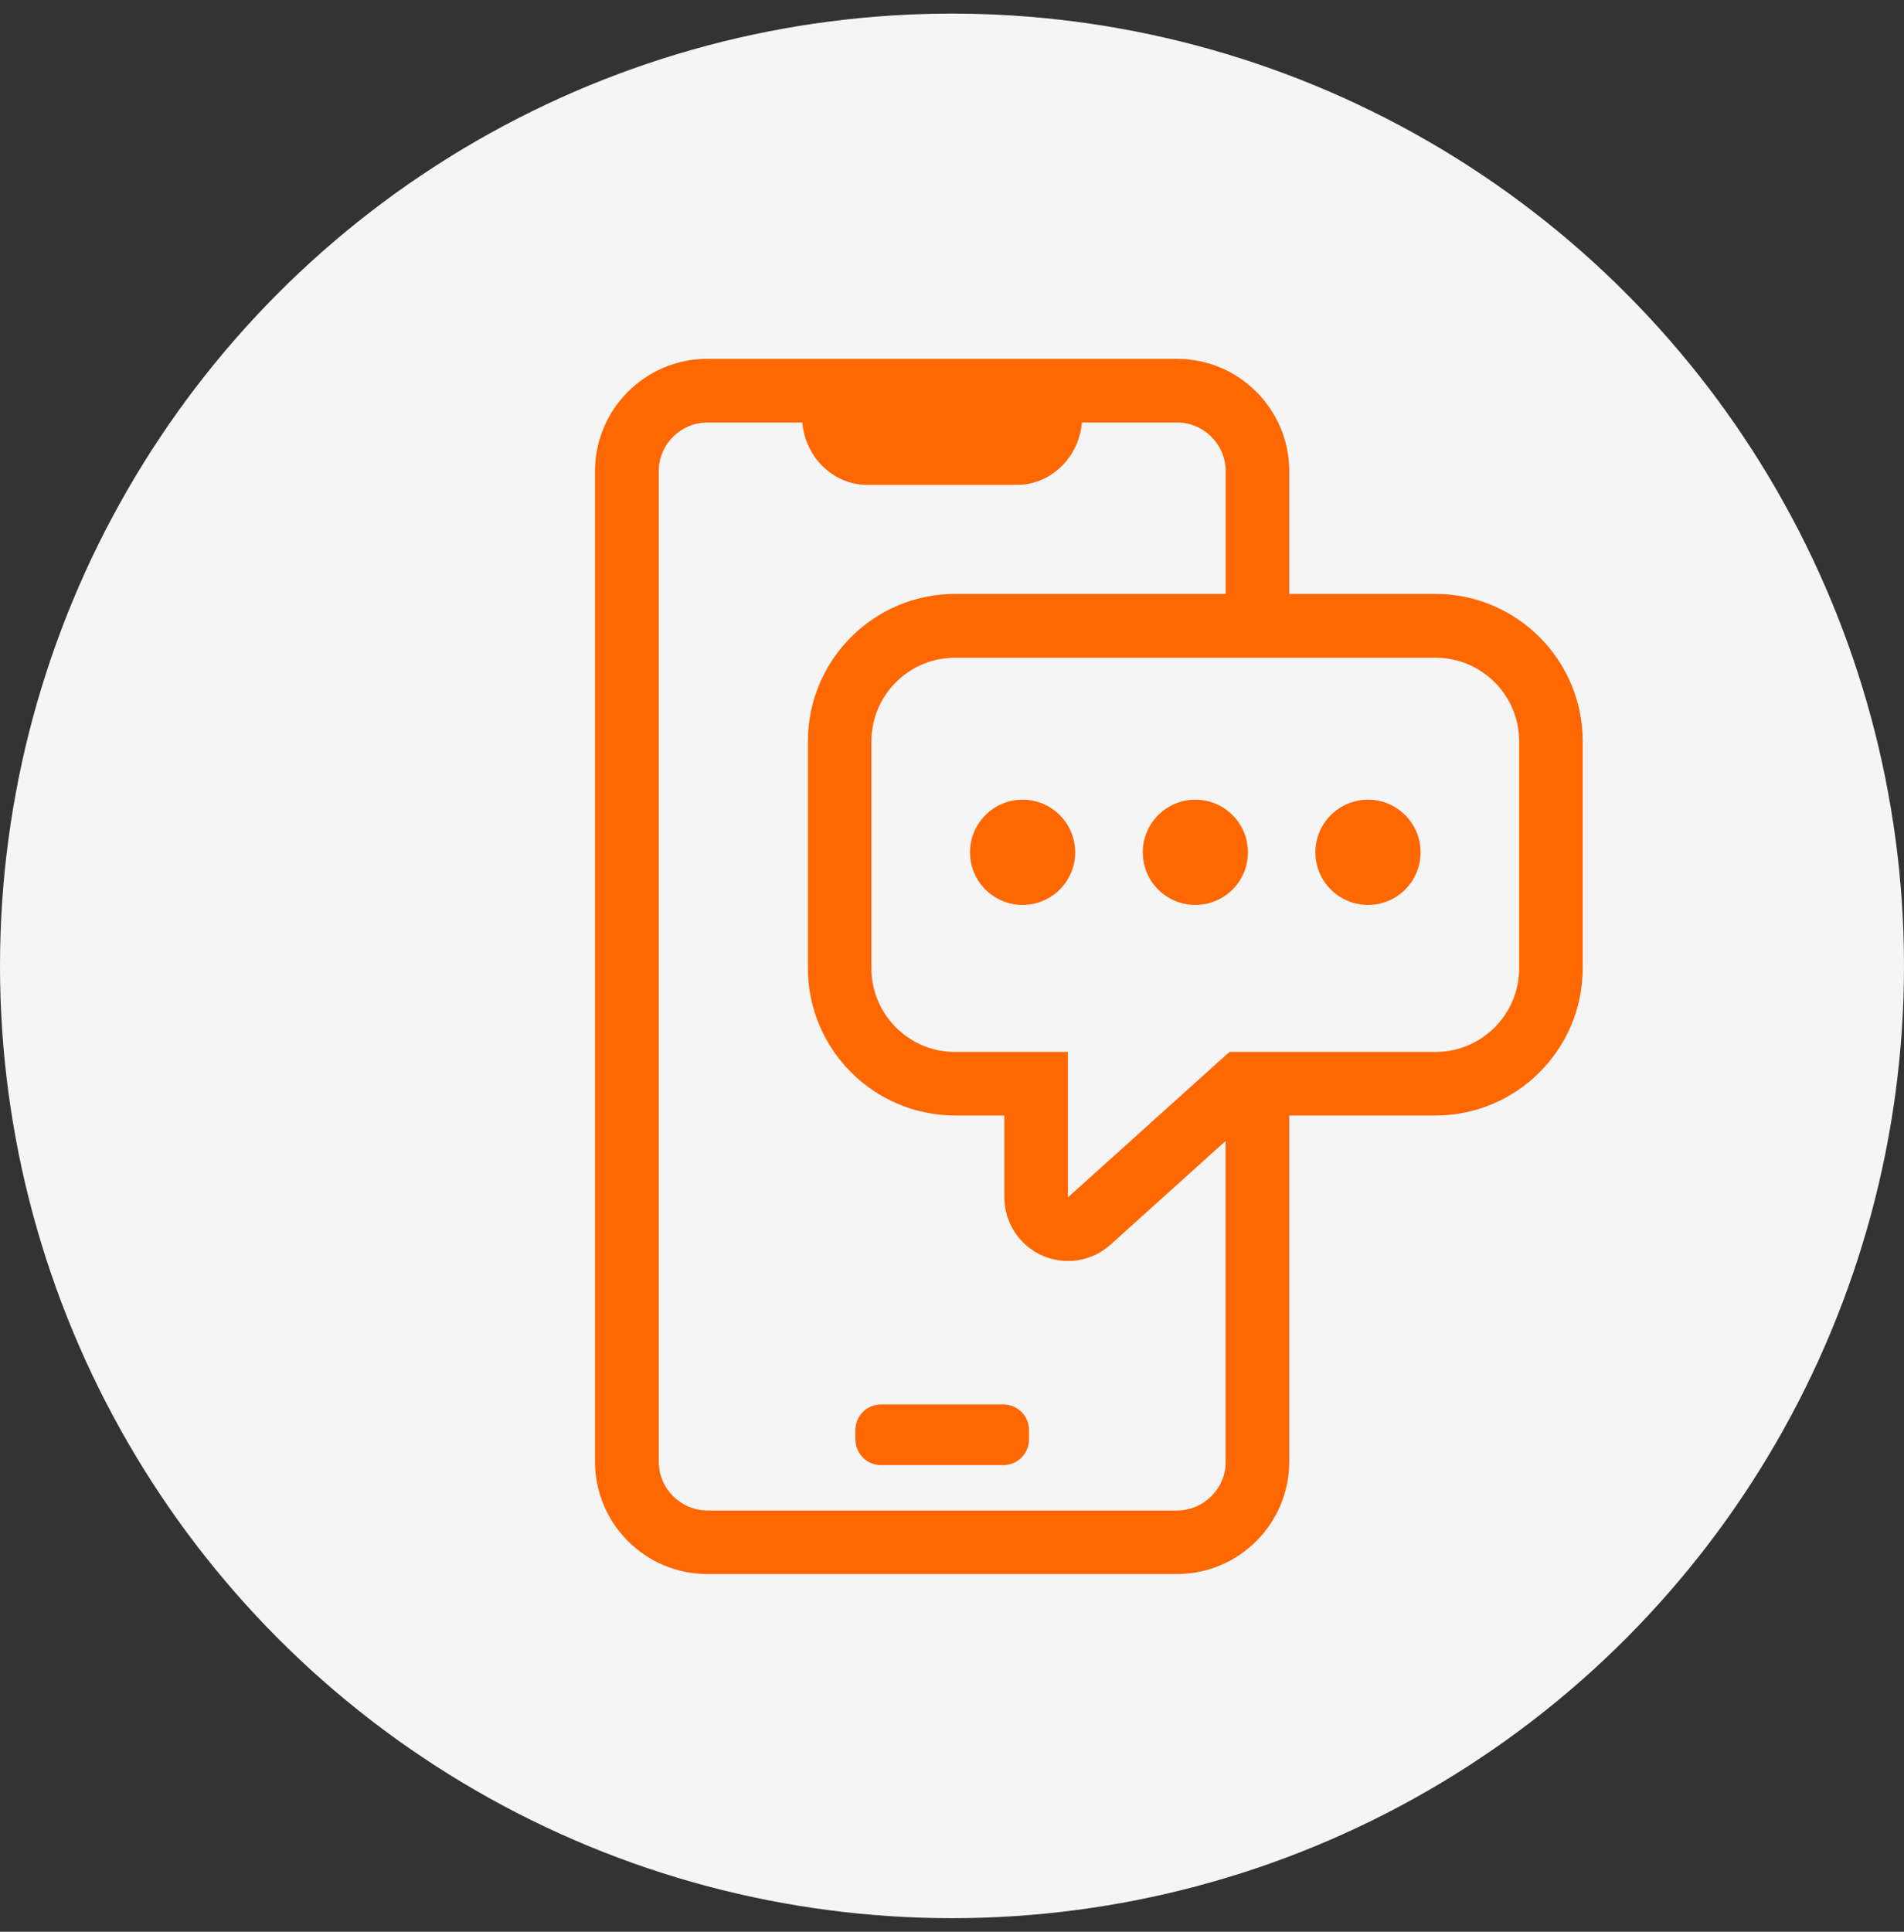 <svg width="70" height="71" viewBox="0 0 70 71" fill="none" xmlns="http://www.w3.org/2000/svg">
<rect x="0" y="0" width="70" height="71" fill="#333333" stroke="none"/>
<circle cx="35" cy="35.5" r="35" fill="#F5F5F5"/>
<path d="M36.886 51.617H32.393C31.871 51.617 31.448 52.04 31.448 52.562V52.903C31.448 53.425 31.871 53.848 32.393 53.848H36.886C37.408 53.848 37.831 53.425 37.831 52.903V52.562C37.831 52.04 37.408 51.617 36.886 51.617Z" fill="#FF6700"/>
<path d="M39.786 15.301C39.786 16.692 38.71 17.821 37.384 17.821H31.889C30.564 17.821 29.487 16.692 29.487 15.301" fill="#FF6700"/>
<path d="M52.771 21.828H47.399V17.322C47.399 15.038 45.548 13.188 43.264 13.188H26.009C23.726 13.188 21.875 15.038 21.875 17.322V53.718C21.875 56.001 23.726 57.852 26.009 57.852H43.264C45.548 57.852 47.399 56.001 47.399 53.718V40.999H52.771C55.759 40.999 58.188 38.571 58.188 35.583V27.244C58.188 24.256 55.759 21.828 52.771 21.828ZM45.062 53.722C45.062 54.711 44.258 55.516 43.269 55.516H26.014C25.025 55.516 24.22 54.711 24.22 53.722V17.322C24.22 16.333 25.025 15.528 26.014 15.528H43.269C44.258 15.528 45.062 16.333 45.062 17.322V21.828H35.118C32.13 21.828 29.702 24.256 29.702 27.244V35.583C29.702 38.571 32.13 40.999 35.118 40.999H36.925V44.005C36.925 44.928 37.468 45.768 38.312 46.144C38.618 46.28 38.942 46.346 39.261 46.346C39.83 46.346 40.39 46.14 40.828 45.746L45.058 41.936V53.718L45.062 53.722ZM55.851 35.587C55.851 36.226 55.659 36.817 55.326 37.307C55.217 37.469 55.09 37.622 54.95 37.762C54.67 38.042 54.342 38.265 53.97 38.422C53.602 38.58 53.196 38.663 52.771 38.663H45.203L45.058 38.79L39.261 44.009V38.663H35.114C34.051 38.663 33.114 38.125 32.563 37.307C32.231 36.817 32.038 36.222 32.038 35.587V27.249C32.038 25.551 33.416 24.173 35.114 24.173H52.771C53.196 24.173 53.602 24.261 53.97 24.414C54.337 24.571 54.67 24.794 54.95 25.074C55.09 25.214 55.217 25.367 55.326 25.529C55.659 26.019 55.851 26.614 55.851 27.249V35.587Z" fill="#FF6700"/>
<path d="M37.595 33.26C38.663 33.26 39.529 32.394 39.529 31.326C39.529 30.258 38.663 29.392 37.595 29.392C36.527 29.392 35.662 30.258 35.662 31.326C35.662 32.394 36.527 33.26 37.595 33.26Z" fill="#FF6700"/>
<path d="M43.947 33.26C45.015 33.26 45.881 32.394 45.881 31.326C45.881 30.258 45.015 29.392 43.947 29.392C42.879 29.392 42.014 30.258 42.014 31.326C42.014 32.394 42.879 33.26 43.947 33.26Z" fill="#FF6700"/>
<path d="M50.294 33.26C51.362 33.26 52.228 32.394 52.228 31.326C52.228 30.258 51.362 29.392 50.294 29.392C49.226 29.392 48.36 30.258 48.36 31.326C48.36 32.394 49.226 33.26 50.294 33.26Z" fill="#FF6700"/>
</svg>
